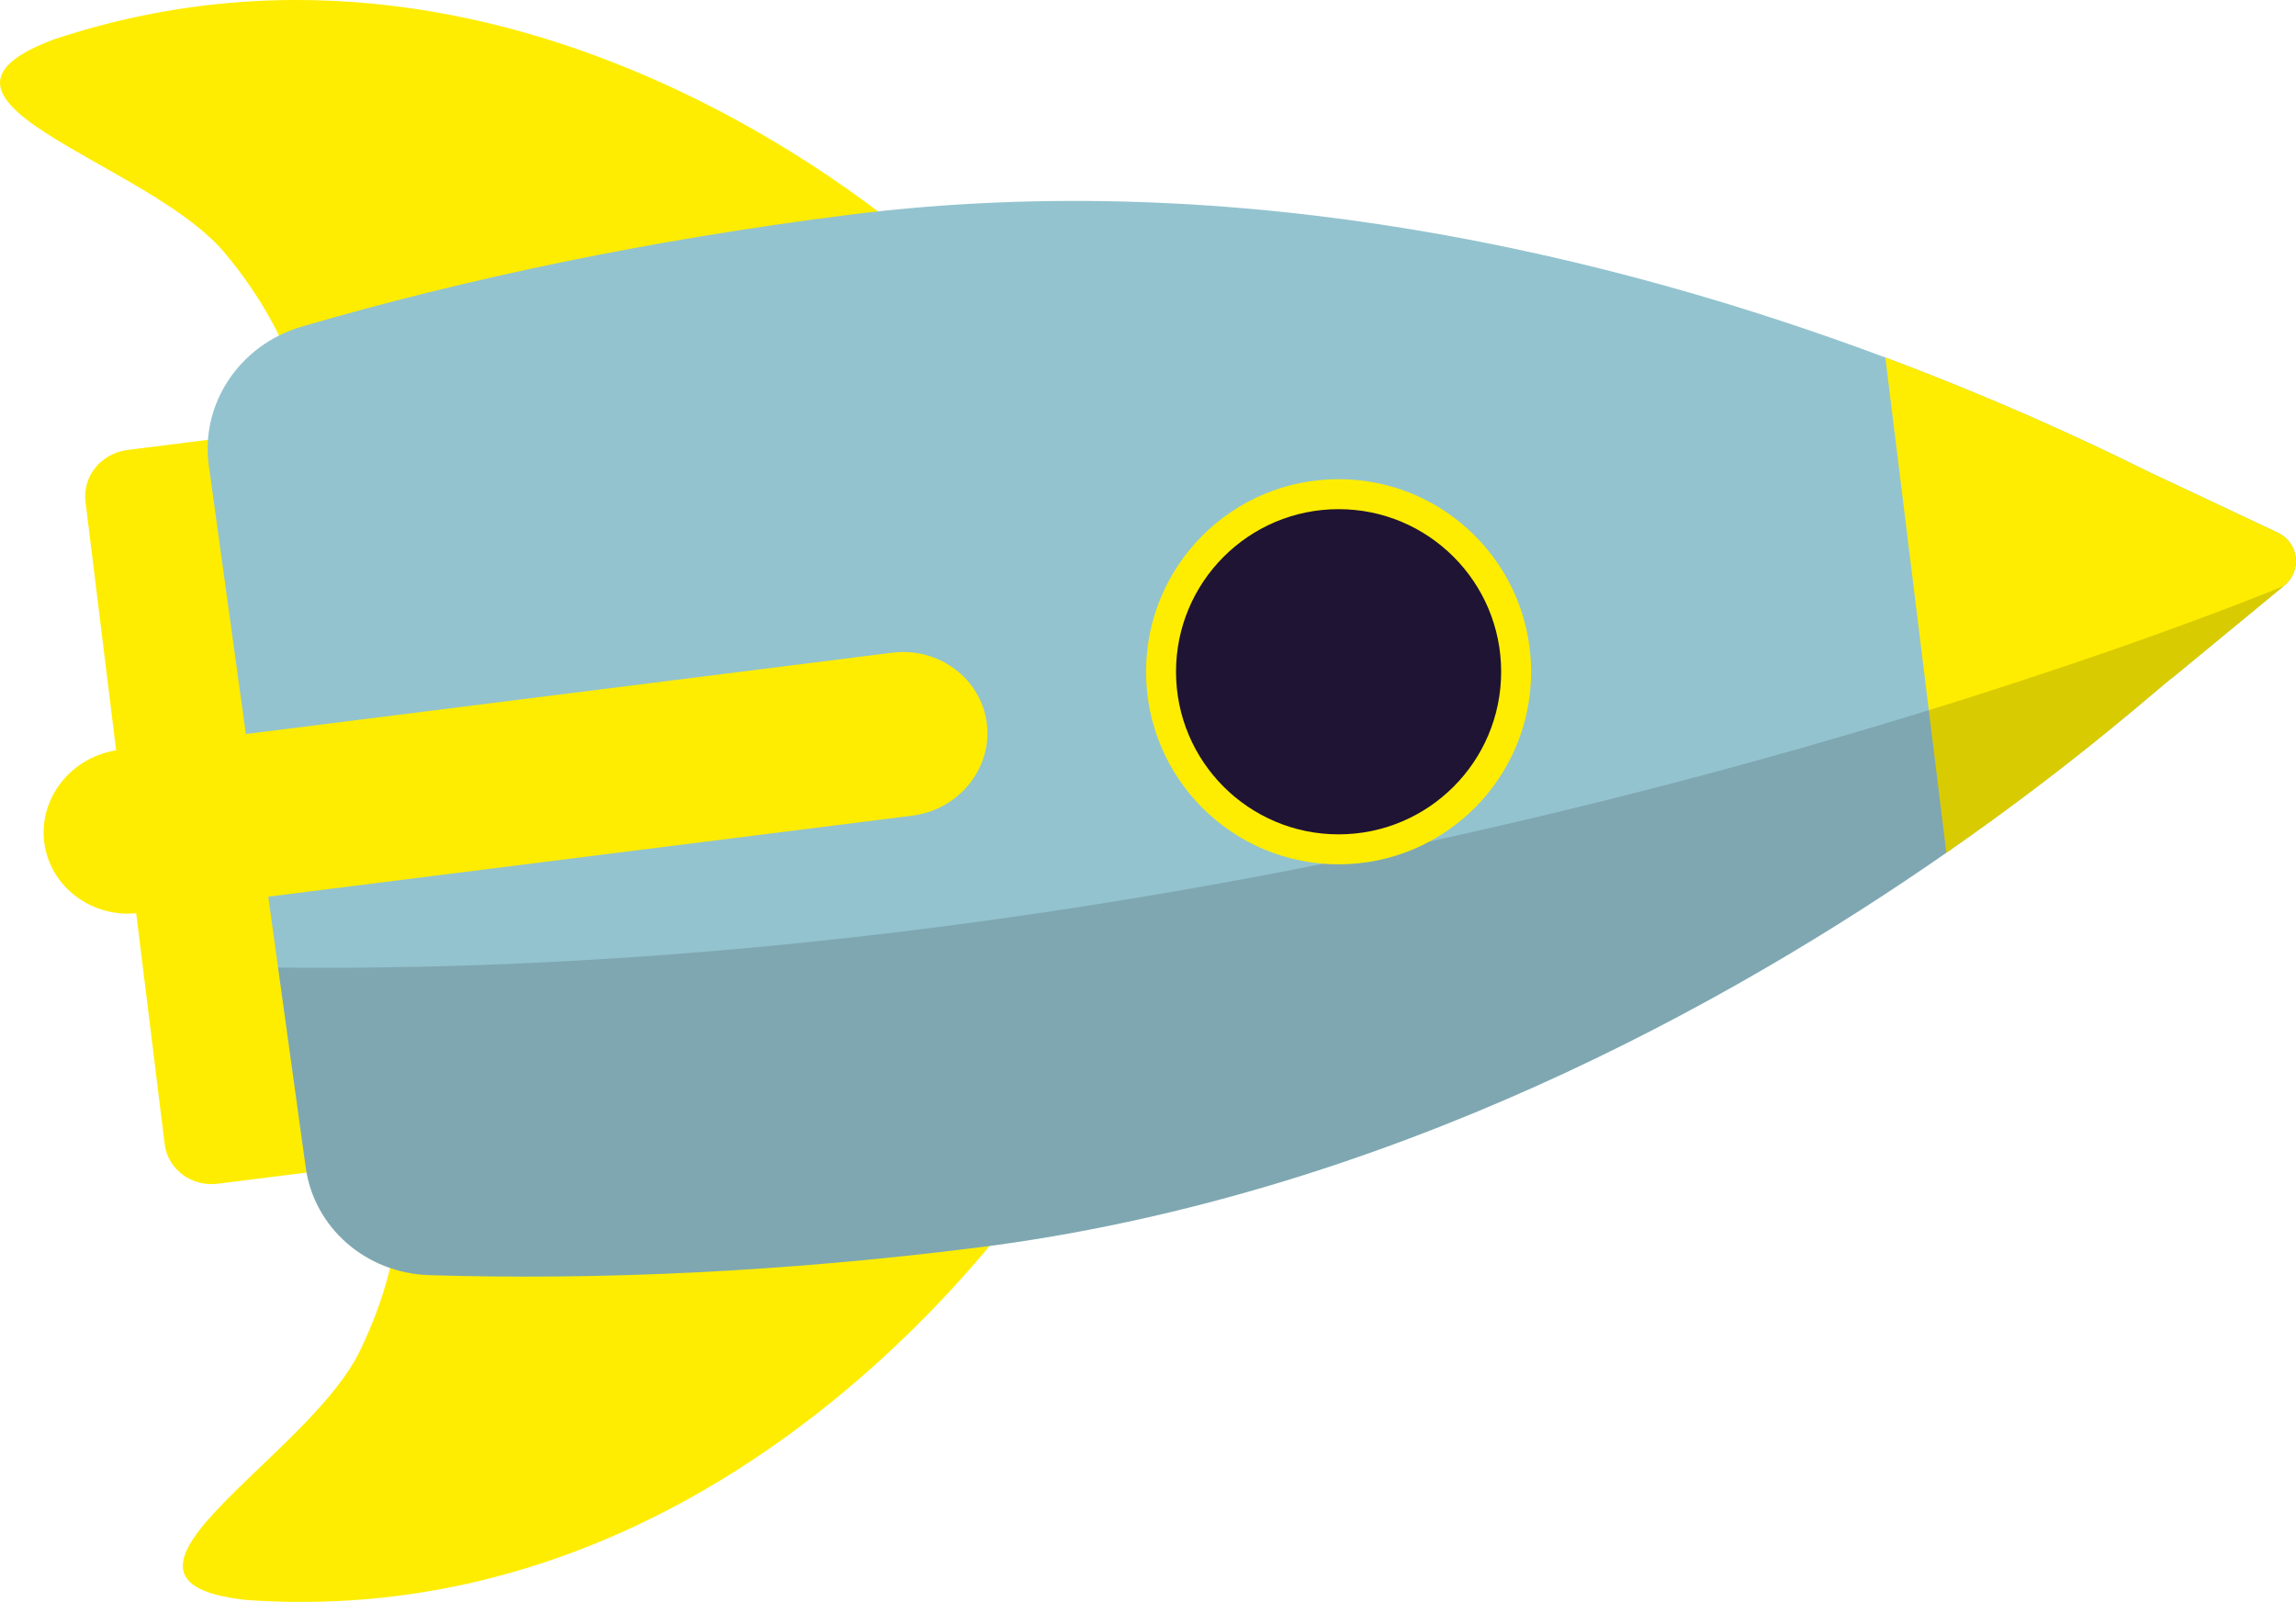 <?xml version="1.0" encoding="UTF-8"?><svg id="Layer_2" xmlns="http://www.w3.org/2000/svg" viewBox="0 0 531.76 370.94"><defs><style>.cls-1{fill:#feed00;}.cls-2{fill:#1f1433;}.cls-3{fill:#93c3cf;}.cls-4{fill:#181612;opacity:.16;}</style></defs><g id="Influenceurs"><g id="Layer_30"><g><path class="cls-1" d="M71.41,98.93s-1.54-19.21-19.44-40.45c-7.85-9.35-23.76-17.22-35.89-24.34C.5,25.01-8.93,17.13,12.51,9.11,123.52-27.71,215.61,58.78,218.19,61.24l.05,.04L71.41,98.93Z"/><path class="cls-1" d="M92.36,268.82s3.17,19-9.03,44.03c-5.34,11.01-18.85,22.58-28.89,32.49-12.89,12.71-20.11,22.69,2.62,25.15,116.56,8.2,184.84-98.46,186.74-101.48l.04-.05-151.48-.14Z"/><path class="cls-1" d="M81.4,270.2l-30.97,3.9c-6.08,.76-11.58-3.35-12.3-9.21L19.8,116.18c-.72-5.86,3.61-11.21,9.69-11.98l30.97-3.9c6.04-.76,11.54,3.36,12.26,9.21l18.33,148.7c.6,4.9-2.33,9.49-6.89,11.24-.88,.36-1.81,.61-2.76,.73Z"/><path class="cls-3" d="M226.1,288.91c-44.51,5.6-87.37,7.57-126.68,6.36-14.69-.47-26.72-11.02-28.62-25l-6.4-46.23-16.04-116.3c-1.97-14.22,7.12-27.89,21.49-32.1,38.43-11.24,81.3-20.18,126.76-25.9,91.31-11.48,177.67,9.71,240.03,33.04,24.24,9.06,44.85,18.44,60.76,26.36l30.04,14.15c5.02,2.32,5.83,8.88,1.53,12.38,0,0-.04,0-.08,.05l-25.61,21.11c-2.31,1.51-21.15,18.86-52.5,40.64-49.26,34.25-129.36,79.46-224.68,91.45Z"/><path class="cls-1" d="M450.79,197.46l-14.14-114.68c24.24,9.06,44.85,18.44,60.76,26.36l30.04,14.15c5.02,2.32,5.83,8.88,1.53,12.38l-25.69,21.16c-2.31,1.51-21.15,18.86-52.5,40.64Z"/><path class="cls-4" d="M226.1,288.91c-44.51,5.6-87.37,7.57-126.68,6.36-14.69-.47-26.72-11.02-28.62-25l-6.4-46.23c243.86,2.65,459.19-86.14,464.48-88.33l-25.61,21.11c-2.31,1.51-21.15,18.86-52.5,40.64-49.26,34.25-129.36,79.46-224.68,91.45Z"/><circle class="cls-1" cx="310.02" cy="155.55" r="44.59"/><circle class="cls-2" cx="310.02" cy="155.55" r="37.65"/><path class="cls-1" d="M10.24,195h0c-1.28-10.38,6.49-19.98,17.27-21.33l179.13-22.53c10.78-1.36,20.64,6.03,21.92,16.4h0c1.28,10.38-6.49,19.98-17.27,21.33l-179.13,22.53c-10.78,1.36-20.64-6.03-21.92-16.4Z"/></g></g></g></svg>